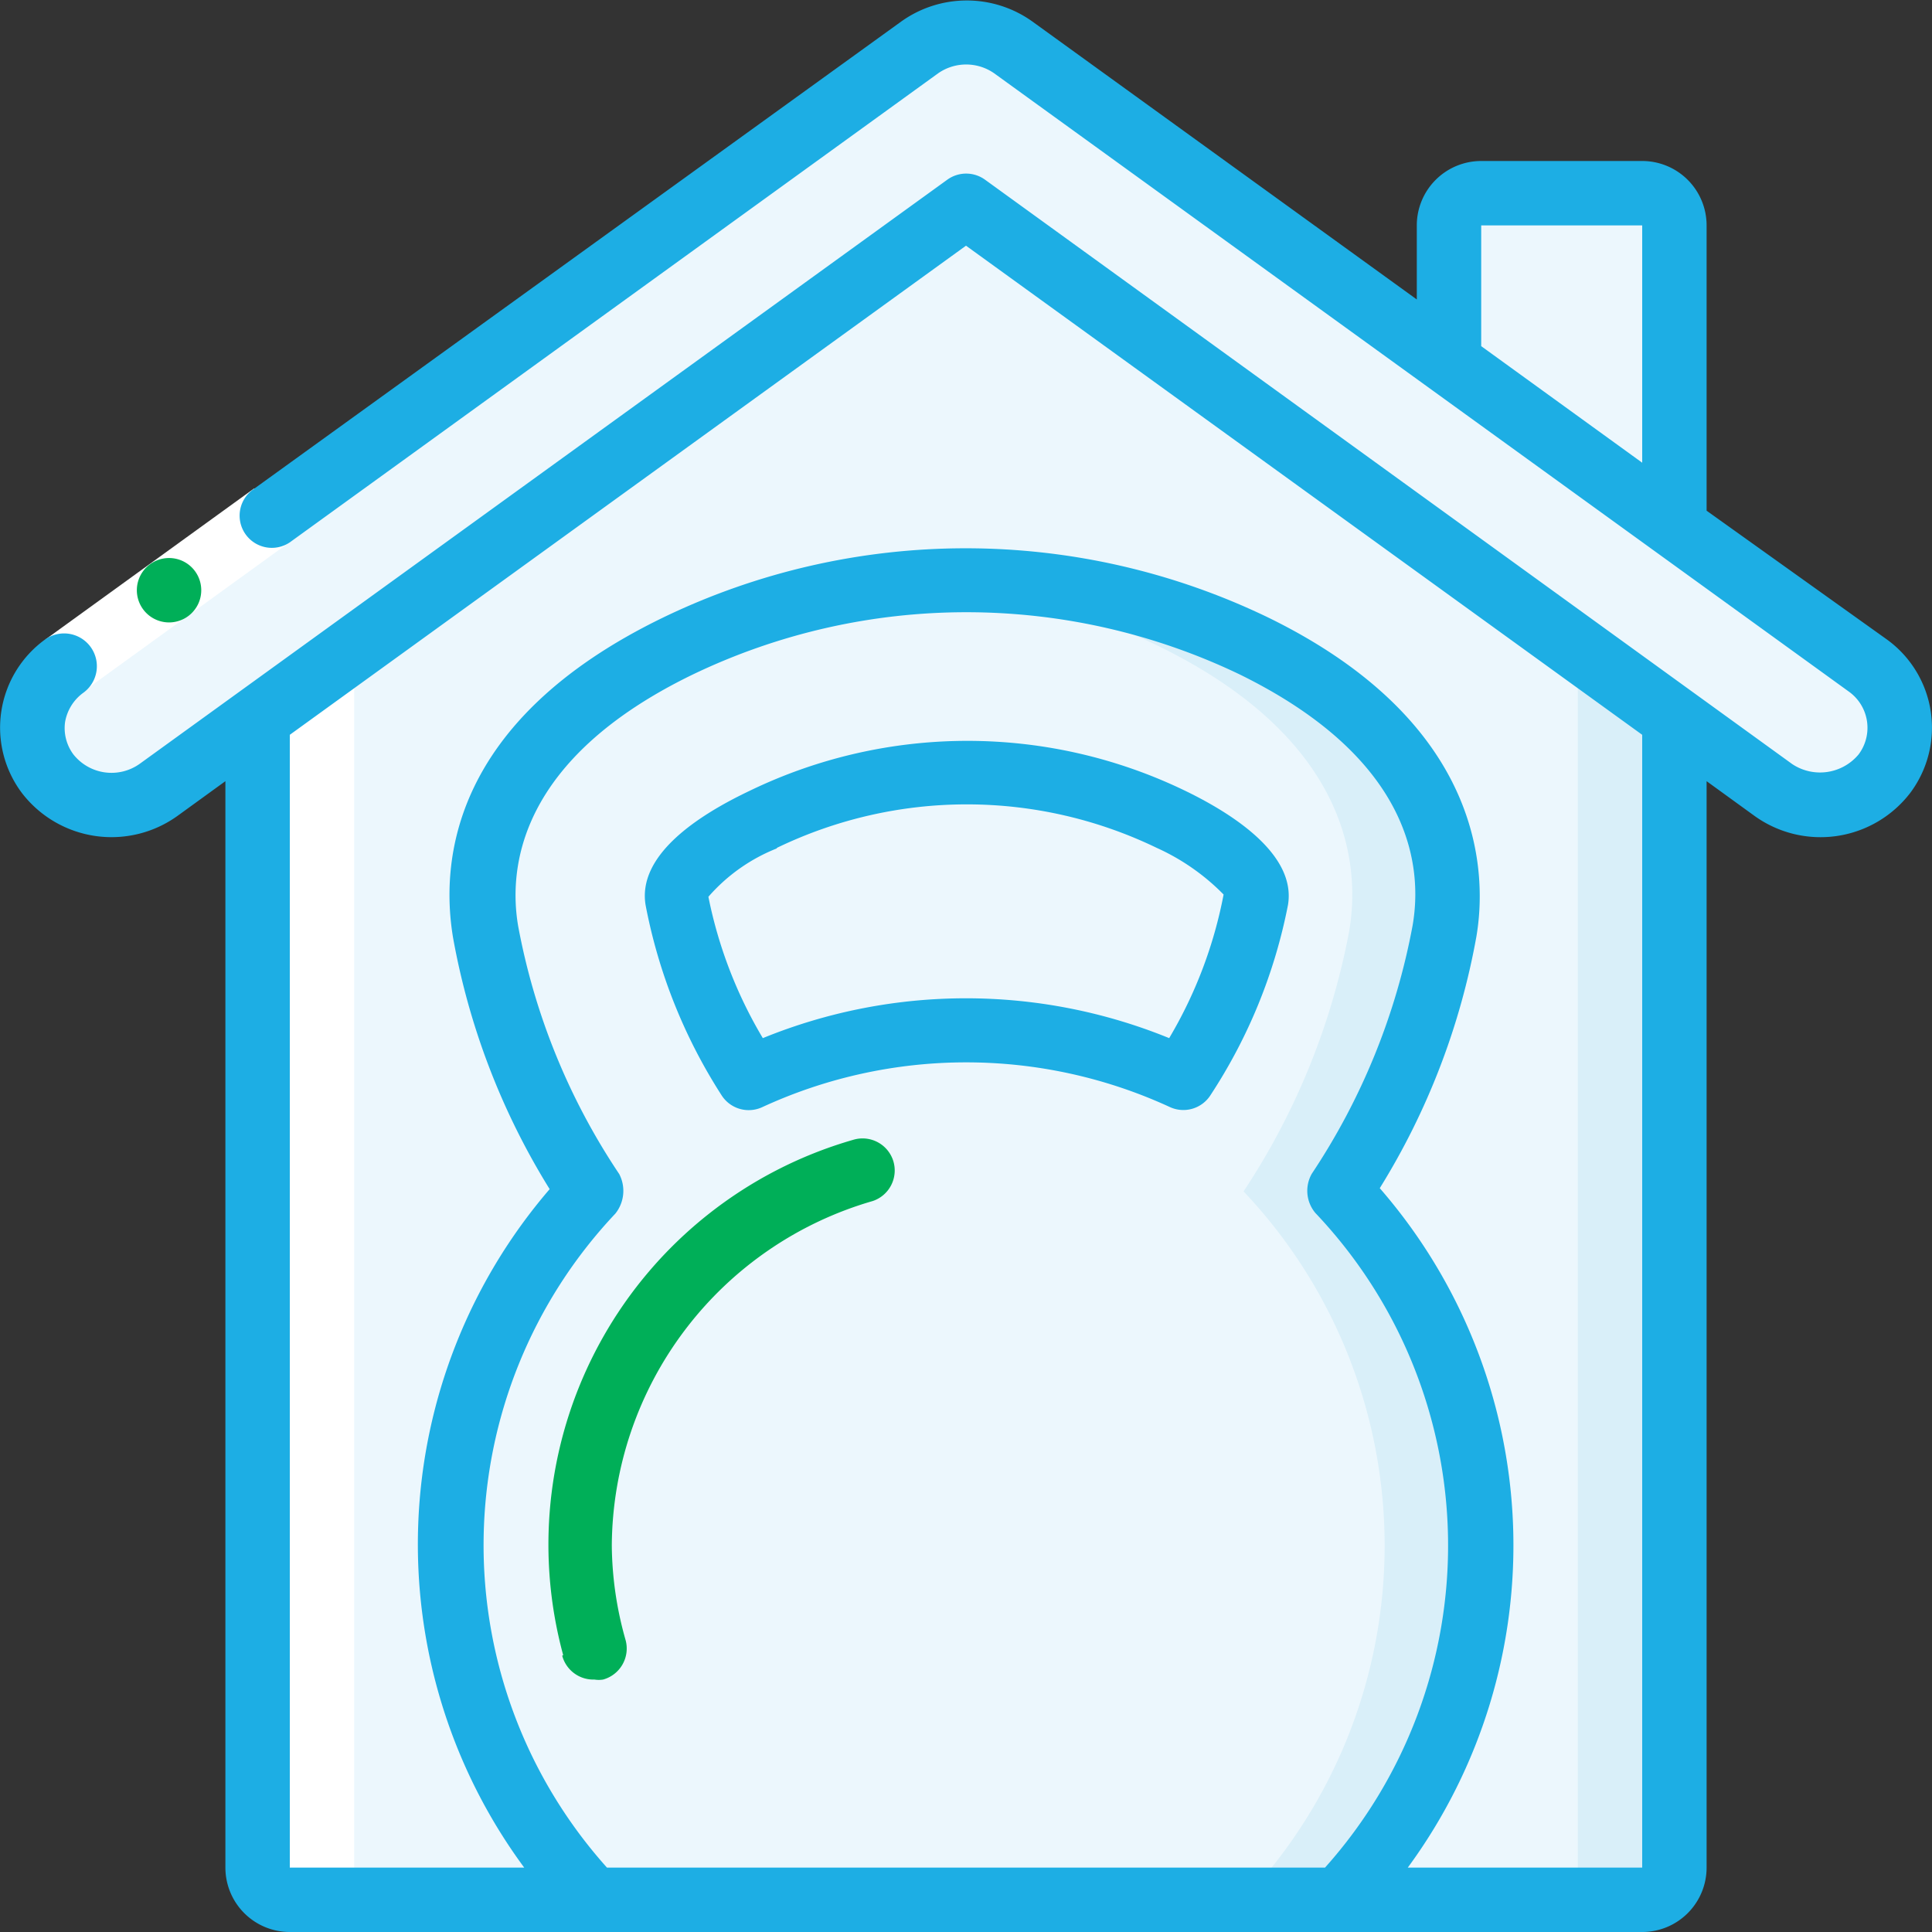 <svg id="Layer_1" data-name="Layer 1" xmlns="http://www.w3.org/2000/svg" viewBox="0 0 60 60"><rect x="0" y="0" width="60" height="60" fill="#333333" stroke="none"/><defs><style>.cls-1{fill:#ecf7fd;}.cls-2{fill:#d9eff9;}.cls-3{fill:#fff;}.cls-4{fill:#00af58;}.cls-5{fill:#1daee4;}</style></defs><g id="Page-1"><g id="_002---Home-Workout" data-name="002---Home-Workout"><path id="Shape" class="cls-1" d="M52,22.3V58a1,1,0,0,1-1,1H9a1,1,0,0,1-1-1V22.3L26.39,9,30,6.39,33.61,9Z"/><path id="Shape-2" data-name="Shape" class="cls-2" d="M52,22.3V58a1,1,0,0,1-1,1H48a1,1,0,0,0,1-1V20.13Z"/><path id="Shape-3" data-name="Shape" class="cls-1" d="M58.52,24a2.48,2.48,0,0,1-2,1,2.4,2.4,0,0,1-1.46-.47L52,22.3,33.61,9,30,6.39,26.39,9,8,22.3,4.92,24.53A2.5,2.5,0,0,1,1.48,24,2.36,2.36,0,0,1,1,22.25a2.4,2.4,0,0,1,1-1.58L28.54,1.47a2.49,2.49,0,0,1,2.92,0L45,11.26l7,5.06,6,4.35a2.36,2.36,0,0,1,1,1.58A2.32,2.32,0,0,1,58.52,24Z"/><path id="Shape-4" data-name="Shape" class="cls-1" d="M52,7v9.32l-7-5.06V7a1,1,0,0,1,1-1h5A1,1,0,0,1,52,7Z"/><path id="Shape-5" data-name="Shape" class="cls-1" d="M41.62,37a22,22,0,0,0,3.28-8.08c.35-2.05,0-5.94-5.91-8.85a20.63,20.63,0,0,0-17.92,0c-6,2.91-6.32,6.81-6,8.87A22.13,22.13,0,0,0,18.38,37a16,16,0,0,0,0,22H41.61A16,16,0,0,0,41.62,37ZM23.69,25.45a14.53,14.53,0,0,1,12.66,0c.66.32,2.81,1.46,2.64,2.48a15.53,15.53,0,0,1-2.24,5.55,16.08,16.08,0,0,0-13.5,0A15.9,15.9,0,0,1,21,27.94c-.17-1,2-2.17,2.68-2.49Z"/><path id="Shape-6" data-name="Shape" class="cls-2" d="M41.62,37a22,22,0,0,0,3.28-8.08c.35-2.05,0-5.94-5.91-8.85a20.47,20.47,0,0,0-10.47-2,20.68,20.68,0,0,1,7.47,2c5.94,2.91,6.26,6.8,5.91,8.85A22,22,0,0,1,38.62,37a16,16,0,0,1,0,22h3A16,16,0,0,0,41.62,37Z"/><path id="Shape-7" data-name="Shape" class="cls-3" d="M9,59h3a1,1,0,0,1-1-1V20L8,22.17V58A1,1,0,0,0,9,59Z"/><path id="Rectangle-path" class="cls-3" d="M1.41,19.86l6.48-4.69,1.17,1.62L2.58,21.48Z"/><path id="Shape-8" data-name="Shape" class="cls-4" d="M5.25,19.33a1,1,0,0,1,0-2h0a1,1,0,0,1,0,2Z"/><path id="Shape-9" data-name="Shape" class="cls-5" d="M5.51,25.34,7,24.26V58a2,2,0,0,0,2,2H51a2,2,0,0,0,2-2V24.26l1.49,1.08a3.51,3.51,0,0,0,4.83-.71,3.38,3.38,0,0,0-.72-4.77l-5.6-4V7a2,2,0,0,0-2-2H46a2,2,0,0,0-2,2V9.3L32.05.66A3.5,3.5,0,0,0,28,.66L7.89,15.18A1,1,0,1,0,9.06,16.8L29.13,2.28a1.52,1.52,0,0,1,1.75,0l26.54,19.2a1.38,1.38,0,0,1,.3,1.95,1.56,1.56,0,0,1-2.06.3L30.59,5.58a1,1,0,0,0-1.17,0L4.34,23.72a1.51,1.51,0,0,1-2.06-.29,1.37,1.37,0,0,1-.26-1,1.42,1.42,0,0,1,.56-.91A1,1,0,0,0,1.4,19.86a3.38,3.38,0,0,0-.71,4.78,3.51,3.51,0,0,0,4.82.7ZM46,7h5v7.37l-5-3.62ZM19.11,37.69a1.13,1.13,0,0,0,.12-1.23,20.57,20.57,0,0,1-3.14-7.71c-.3-1.78,0-5.17,5.42-7.8a19.62,19.62,0,0,1,17,0c5.37,2.64,5.67,6,5.36,7.79a20.72,20.72,0,0,1-3.13,7.71,1.07,1.07,0,0,0,.11,1.22A15,15,0,0,1,41.15,58H18.85A15,15,0,0,1,19.11,37.69ZM30,7.63,51,22.82V58H43.72a16.9,16.9,0,0,0-.87-21.1,22.28,22.28,0,0,0,3-7.81c.32-1.87.33-6.59-6.46-9.91a21.6,21.6,0,0,0-18.8,0c-6.6,3.2-6.91,7.6-6.52,9.94a22.28,22.28,0,0,0,3,7.81A16.91,16.91,0,0,0,16.28,58H9V22.82Z"/><path id="Shape-10" data-name="Shape" class="cls-4" d="M17.46,51.42a1,1,0,0,0,1,.74.84.84,0,0,0,.27,0,1,1,0,0,0,.7-1.22A11,11,0,0,1,19,48a11.21,11.21,0,0,1,8.1-10.7,1,1,0,0,0,.64-1.25,1,1,0,0,0-1.25-.65,13.08,13.08,0,0,0-9,16Z"/><path id="Shape-11" data-name="Shape" class="cls-5" d="M22.4,34a1,1,0,0,0,1.28.38,15.11,15.11,0,0,1,12.65,0A1,1,0,0,0,37.6,34,16.5,16.5,0,0,0,40,28.1c.25-1.52-1.6-2.77-3.19-3.54a15.52,15.52,0,0,0-13.53,0c-1.62.77-3.49,2-3.23,3.55A16.67,16.67,0,0,0,22.4,34Zm1.73-7.67a13.55,13.55,0,0,1,11.79,0A6.87,6.87,0,0,1,38,27.78a13.8,13.8,0,0,1-1.69,4.46,16.71,16.71,0,0,0-12.62,0A13.87,13.87,0,0,1,22,27.85a5.51,5.51,0,0,1,2.12-1.5Z"/></g></g></svg>